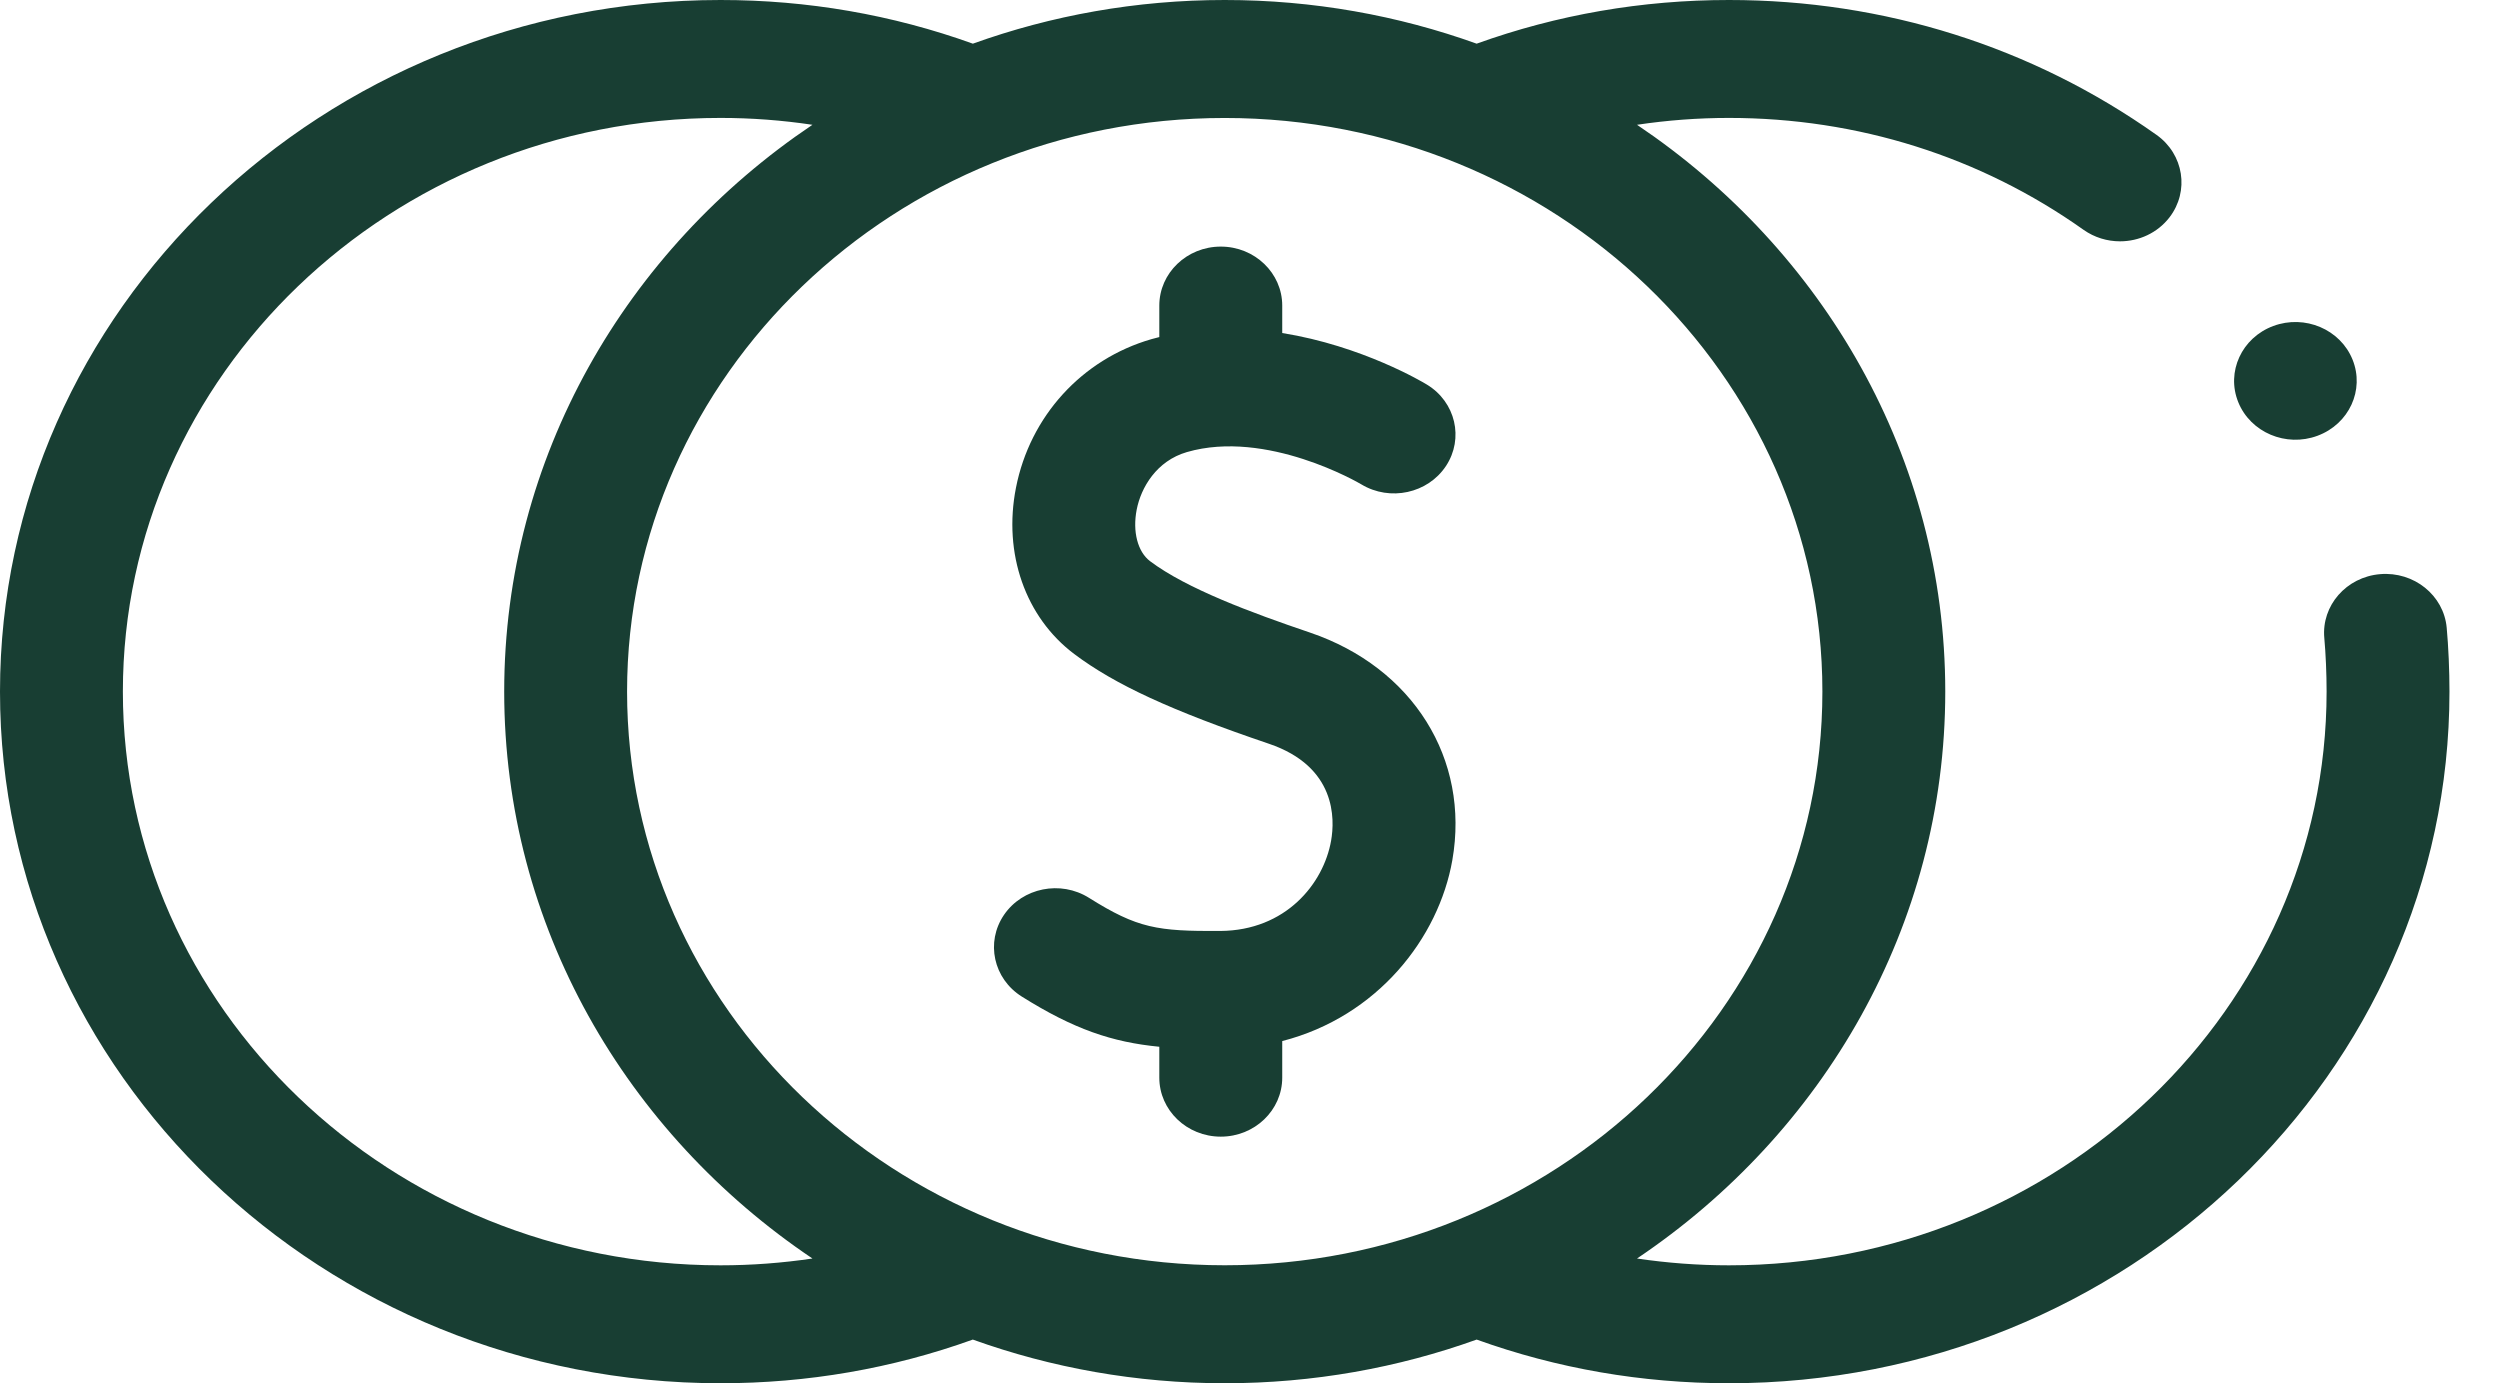 <svg width="47" height="26" viewBox="0 0 47 26" fill="none" xmlns="http://www.w3.org/2000/svg">
<path d="M13.546 26.005C15.18 26.005 16.774 25.729 18.289 25.184C19.764 25.714 21.36 26.005 23.025 26.005C24.69 26.005 26.286 25.714 27.761 25.184C29.276 25.729 30.869 26.005 32.504 26.005C39.974 26.005 46.05 20.172 46.05 13.002C46.05 12.601 46.031 12.164 45.998 11.802C45.943 11.192 45.383 10.741 44.747 10.794C44.111 10.847 43.641 11.385 43.697 11.995C43.724 12.296 43.74 12.663 43.74 13.002C43.74 18.949 38.7 23.788 32.504 23.788C31.921 23.788 31.344 23.744 30.776 23.66C34.277 21.306 36.571 17.407 36.571 13.002C36.571 8.598 34.277 4.699 30.776 2.346C31.344 2.261 31.921 2.217 32.504 2.217C34.925 2.217 37.23 2.944 39.17 4.32C39.377 4.466 39.617 4.537 39.856 4.537C40.21 4.537 40.559 4.381 40.786 4.087C41.165 3.594 41.056 2.9 40.543 2.536C38.202 0.877 35.422 0 32.504 0C30.869 0 29.276 0.276 27.761 0.821C26.286 0.291 24.69 0 23.025 0C21.36 0 19.764 0.291 18.29 0.821C16.774 0.276 15.181 0 13.546 0C6.077 0 0 5.833 0 13.002C0 20.172 6.077 26.005 13.546 26.005ZM34.261 13.002C34.261 18.949 29.221 23.787 23.025 23.787C16.829 23.787 11.789 18.949 11.789 13.002C11.789 7.056 16.829 2.218 23.025 2.218C29.221 2.218 34.261 7.056 34.261 13.002ZM13.546 2.217C14.129 2.217 14.706 2.261 15.274 2.346C11.773 4.699 9.479 8.598 9.479 13.002C9.479 17.407 11.773 21.306 15.274 23.66C14.706 23.744 14.129 23.788 13.546 23.788C7.35 23.788 2.31 18.949 2.31 13.002C2.31 7.055 7.35 2.217 13.546 2.217Z" fill="#183E33"/>
<path d="M19.209 18.735C20.189 19.35 20.908 19.593 21.795 19.679V20.26C21.795 20.872 22.313 21.369 22.951 21.369C23.588 21.369 24.106 20.872 24.106 20.26V19.572C25.899 19.111 27.048 17.631 27.304 16.17C27.637 14.268 26.561 12.549 24.627 11.892C23.526 11.519 22.308 11.067 21.621 10.55C21.388 10.374 21.289 9.994 21.37 9.58C21.451 9.166 21.742 8.665 22.314 8.499C23.813 8.065 25.552 9.081 25.593 9.106C26.132 9.431 26.843 9.277 27.184 8.761C27.526 8.243 27.365 7.558 26.827 7.231C26.756 7.187 25.609 6.502 24.106 6.261V5.745C24.106 5.133 23.588 4.636 22.951 4.636C22.313 4.636 21.795 5.133 21.795 5.745V6.337C21.746 6.35 21.697 6.362 21.647 6.376C20.34 6.754 19.364 7.824 19.1 9.17C18.857 10.406 19.277 11.604 20.195 12.295C20.961 12.871 22.021 13.36 23.857 13.983C25.124 14.413 25.096 15.399 25.025 15.803C24.883 16.615 24.171 17.494 22.943 17.502C21.756 17.509 21.387 17.453 20.474 16.88C19.94 16.544 19.224 16.688 18.875 17.2C18.526 17.713 18.676 18.4 19.209 18.735Z" fill="#183E33"/>
<path d="M43.57 8.192C44.164 7.971 44.458 7.33 44.228 6.761C43.998 6.191 43.331 5.908 42.737 6.129C42.144 6.35 41.849 6.991 42.079 7.56C42.309 8.13 42.977 8.413 43.57 8.192Z" fill="#183E33"/>
</svg>
